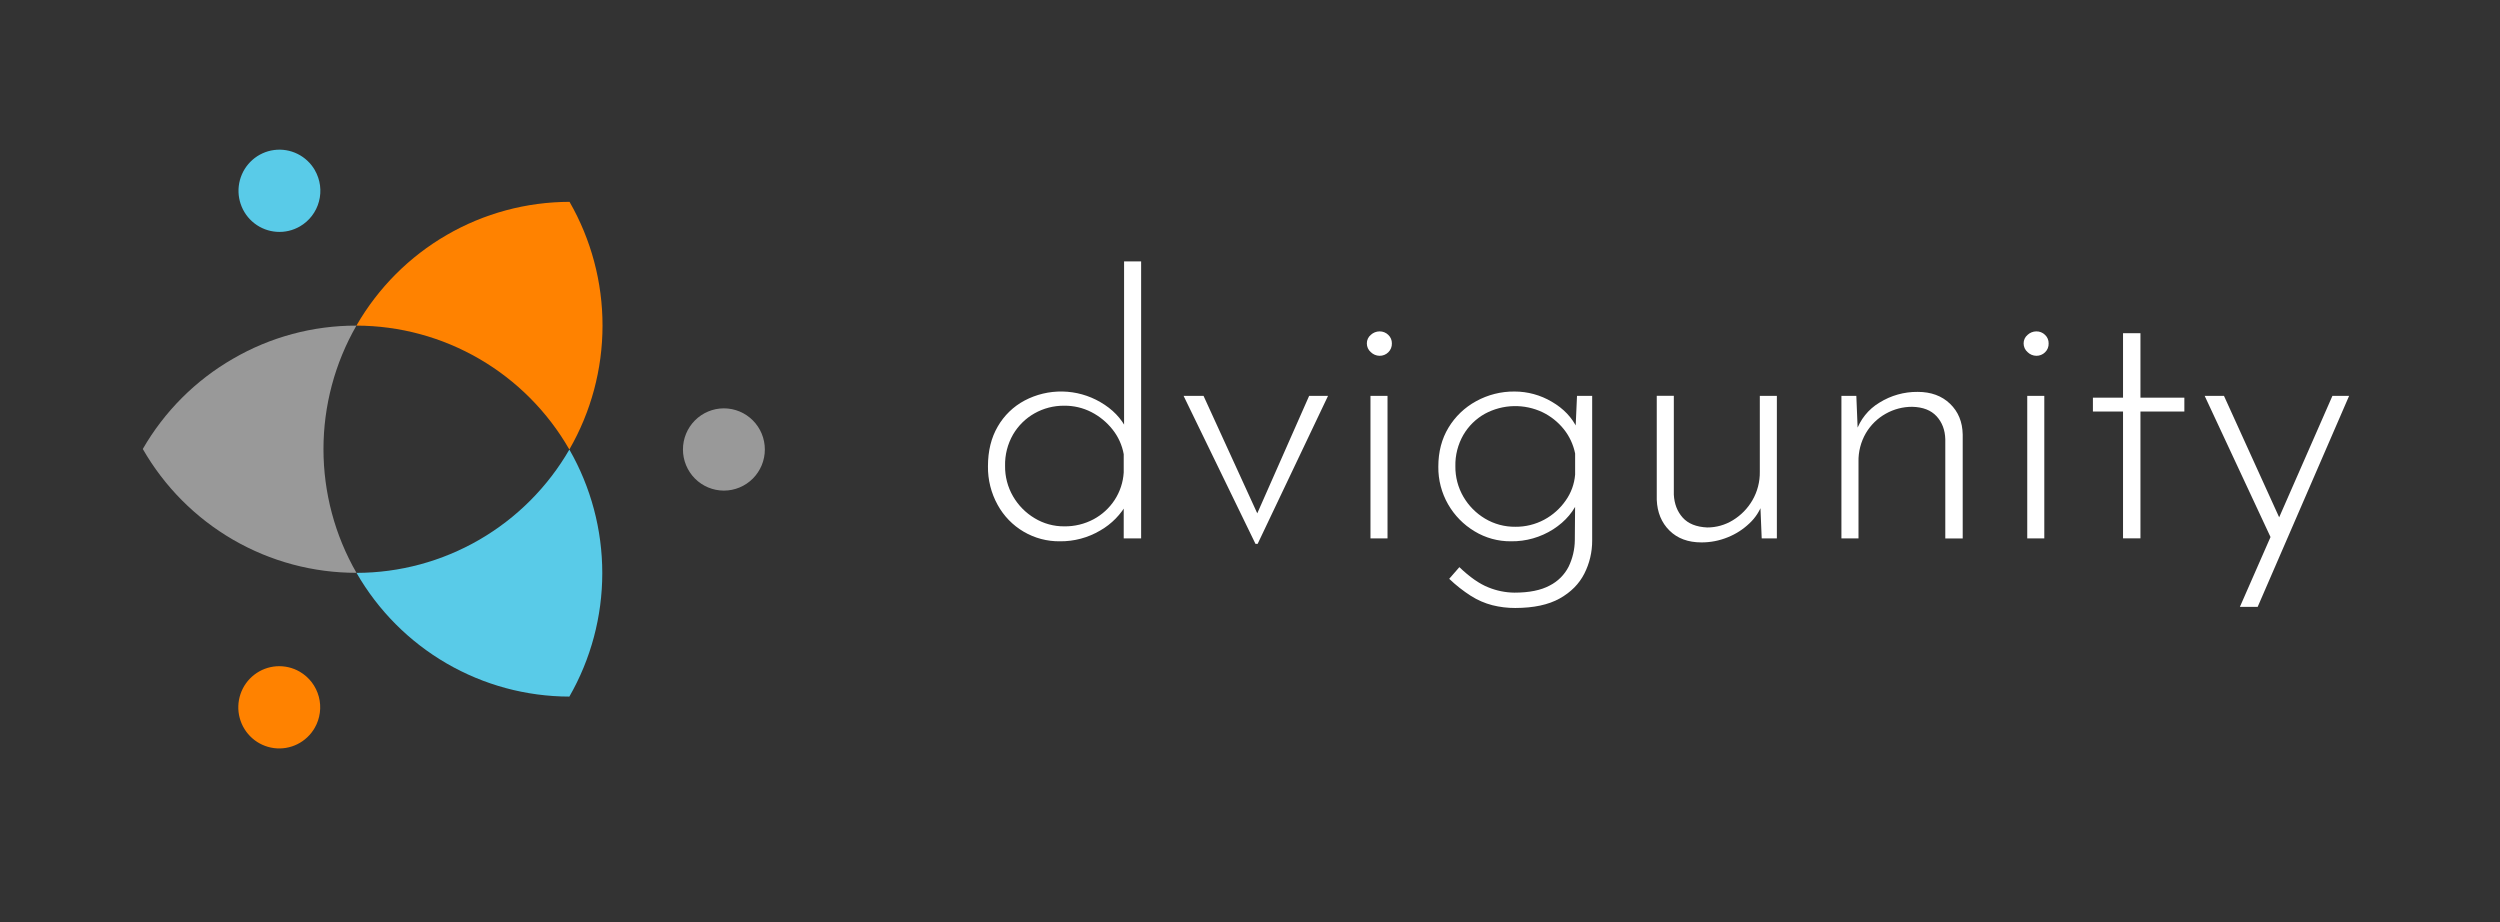 <svg width="206" height="76" viewBox="0 0 206 76" fill="none" xmlns="http://www.w3.org/2000/svg">
<rect x="0" y="0" width="206" height="76" fill="#333333" stroke="none"/>
<path d="M46.916 37.044C48.693 40.139 49.628 43.648 49.628 47.221C49.628 50.794 48.693 54.304 46.916 57.399C43.359 57.393 39.866 56.448 36.788 54.659C33.71 52.87 31.154 50.299 29.377 47.205C32.93 47.2 36.419 46.258 39.496 44.475C42.574 42.692 45.132 40.13 46.916 37.044Z" fill="#59CBE8"/>
<path d="M19.194 29.563C22.285 27.765 25.796 26.822 29.368 26.831C27.59 29.927 26.654 33.438 26.654 37.011C26.654 40.585 27.59 44.096 29.368 47.191V47.2C25.799 47.204 22.293 46.263 19.203 44.472C16.112 42.68 13.547 40.101 11.766 36.996C13.547 33.904 16.11 31.34 19.194 29.563Z" fill="#999999"/>
<path d="M46.933 16.631V16.637C48.715 19.74 49.652 23.259 49.648 26.84C49.645 30.422 48.702 33.939 46.914 37.038V37.044V37.038C45.138 33.94 42.582 31.366 39.502 29.575C36.422 27.783 32.927 26.837 29.368 26.831L29.39 26.793C31.174 23.707 33.733 21.144 36.811 19.361C39.889 17.578 43.379 16.637 46.933 16.632V16.631Z" fill="#FF8200"/>
<path d="M25.947 14.03C26.168 14.415 26.312 14.84 26.37 15.281C26.427 15.723 26.398 16.171 26.283 16.6C26.169 17.03 25.971 17.433 25.701 17.786C25.431 18.139 25.095 18.435 24.711 18.657C24.133 18.992 23.469 19.147 22.803 19.102C22.137 19.058 21.5 18.817 20.97 18.408C20.441 18 20.044 17.443 19.831 16.808C19.616 16.174 19.595 15.489 19.768 14.842C19.941 14.195 20.301 13.614 20.803 13.172C21.305 12.73 21.926 12.448 22.588 12.361C23.249 12.274 23.922 12.386 24.52 12.683C25.119 12.98 25.616 13.448 25.949 14.028L25.947 14.03Z" fill="#59CBE8"/>
<path d="M63.023 37.037C63.023 37.936 62.668 38.797 62.035 39.433C61.402 40.069 60.544 40.426 59.649 40.426C58.754 40.426 57.896 40.069 57.263 39.433C56.631 38.797 56.275 37.936 56.275 37.037C56.275 37.037 56.275 37.037 56.275 37.037C56.275 36.138 56.631 35.276 57.263 34.641C57.896 34.005 58.754 33.648 59.649 33.648C60.544 33.648 61.402 34.005 62.035 34.641C62.668 35.276 63.023 36.138 63.023 37.037Z" fill="#999999"/>
<path d="M25.931 59.979C25.597 60.559 25.099 61.027 24.501 61.323C23.902 61.619 23.229 61.73 22.568 61.642C21.906 61.554 21.286 61.272 20.784 60.829C20.283 60.387 19.923 59.806 19.751 59.158C19.578 58.511 19.601 57.827 19.816 57.192C20.03 56.558 20.427 56.002 20.957 55.594C21.486 55.186 22.124 54.945 22.79 54.901C23.456 54.858 24.12 55.013 24.698 55.348C25.081 55.571 25.418 55.867 25.688 56.22C25.958 56.574 26.155 56.977 26.27 57.407C26.385 57.837 26.414 58.286 26.355 58.727C26.297 59.168 26.153 59.594 25.931 59.979Z" fill="#FF8200"/>
<path d="M87.332 44.603C86.287 44.616 85.257 44.343 84.354 43.814C83.451 43.285 82.708 42.52 82.204 41.599C81.666 40.626 81.392 39.529 81.408 38.416C81.408 37.156 81.677 36.065 82.215 35.144C82.735 34.24 83.496 33.502 84.413 33.011C85.38 32.498 86.461 32.24 87.554 32.261C88.648 32.282 89.718 32.581 90.665 33.131C91.672 33.712 92.404 34.473 92.863 35.414L92.624 36.075V21.54H94.029V44.362H92.594V40.76L92.894 41.421C92.375 42.383 91.599 43.179 90.652 43.718C89.646 44.311 88.498 44.617 87.332 44.603ZM87.691 43.371C88.535 43.384 89.368 43.183 90.113 42.786C90.815 42.41 91.412 41.862 91.848 41.194C92.287 40.518 92.545 39.739 92.594 38.933V37.426C92.461 36.678 92.142 35.976 91.668 35.384C91.197 34.79 90.606 34.304 89.933 33.958C89.239 33.603 88.47 33.422 87.691 33.431C86.833 33.422 85.987 33.64 85.239 34.063C84.508 34.477 83.9 35.077 83.475 35.804C83.025 36.588 82.798 37.481 82.818 38.386C82.806 39.268 83.033 40.136 83.475 40.898C83.905 41.642 84.518 42.262 85.254 42.701C85.989 43.146 86.833 43.378 87.691 43.371Z" fill="white"/>
<path d="M103.451 44.813L97.528 32.621H99.172L104.047 43.281L103.179 43.251L107.873 32.621H109.429L103.631 44.813H103.451Z" fill="white"/>
<path d="M112.628 28.297C112.626 28.162 112.655 28.029 112.712 27.906C112.768 27.784 112.852 27.676 112.956 27.591C113.152 27.41 113.408 27.308 113.675 27.306C113.807 27.304 113.939 27.328 114.062 27.377C114.185 27.426 114.297 27.498 114.392 27.591C114.489 27.681 114.565 27.79 114.617 27.912C114.668 28.034 114.693 28.165 114.691 28.297C114.696 28.434 114.671 28.57 114.62 28.697C114.568 28.823 114.491 28.938 114.392 29.032C114.297 29.125 114.185 29.198 114.062 29.247C113.939 29.296 113.807 29.32 113.675 29.318C113.406 29.314 113.148 29.206 112.956 29.017C112.852 28.929 112.769 28.818 112.712 28.694C112.656 28.569 112.627 28.434 112.628 28.297ZM112.927 32.621H114.332V44.362H112.927V32.621Z" fill="white"/>
<path d="M124.856 50.098C124.222 50.1 123.589 50.024 122.973 49.87C122.349 49.709 121.753 49.451 121.208 49.105C120.566 48.694 119.965 48.222 119.414 47.694L120.252 46.733C121.109 47.554 121.905 48.109 122.64 48.399C123.323 48.679 124.054 48.827 124.792 48.834C126.004 48.834 126.971 48.639 127.693 48.249C128.366 47.909 128.914 47.363 129.257 46.69C129.583 46.011 129.757 45.267 129.765 44.513L129.796 40.698L130.125 41.059C129.726 42.1 129.013 42.951 127.987 43.612C126.947 44.276 125.736 44.621 124.503 44.603C123.444 44.614 122.404 44.327 121.498 43.776C120.597 43.236 119.849 42.472 119.325 41.559C118.783 40.615 118.504 39.541 118.518 38.452C118.518 37.234 118.797 36.163 119.355 35.239C119.907 34.323 120.692 33.571 121.629 33.061C122.599 32.526 123.69 32.25 124.797 32.262C125.877 32.261 126.937 32.552 127.867 33.102C128.835 33.663 129.538 34.403 129.976 35.324L129.796 35.985L129.945 32.622H131.195V44.543C131.199 45.487 130.979 46.418 130.553 47.26C130.123 48.111 129.445 48.796 128.519 49.315C127.593 49.834 126.372 50.095 124.856 50.098ZM119.923 38.416C119.911 39.298 120.139 40.166 120.581 40.928C121.012 41.671 121.624 42.291 122.36 42.73C123.115 43.183 123.981 43.416 124.861 43.406C125.693 43.415 126.514 43.214 127.248 42.82C127.952 42.441 128.556 41.901 129.013 41.243C129.459 40.616 129.727 39.879 129.79 39.11V37.366C129.641 36.629 129.318 35.939 128.848 35.354C128.378 34.771 127.786 34.3 127.114 33.972C126.368 33.617 125.549 33.443 124.723 33.464C123.897 33.484 123.088 33.7 122.36 34.092C121.622 34.502 121.008 35.104 120.581 35.835C120.131 36.618 119.903 37.511 119.923 38.416Z" fill="white"/>
<path d="M140.196 44.694C139.098 44.694 138.221 44.368 137.564 43.717C136.907 43.067 136.558 42.221 136.517 41.179V32.616H137.923V40.76C137.963 41.521 138.207 42.152 138.655 42.652C139.104 43.152 139.777 43.422 140.673 43.463C141.423 43.465 142.158 43.257 142.797 42.862C143.457 42.459 144.007 41.897 144.396 41.226C144.811 40.511 145.023 39.696 145.009 38.868V32.621H146.414V44.362H145.164L145.013 40.669L145.223 41.48C145.008 42.105 144.643 42.667 144.161 43.117C143.642 43.614 143.033 44.007 142.367 44.272C141.678 44.554 140.94 44.697 140.196 44.694Z" fill="white"/>
<path d="M152.962 32.621L153.111 36.314L152.933 35.594C153.265 34.58 153.952 33.722 154.865 33.177C155.812 32.586 156.906 32.279 158.02 32.291C159.116 32.291 160.003 32.616 160.681 33.267C161.36 33.918 161.708 34.763 161.727 35.804V44.367H160.292V36.193C160.272 35.432 160.033 34.801 159.575 34.301C159.117 33.801 158.447 33.541 157.564 33.521C156.799 33.518 156.047 33.715 155.381 34.092C154.708 34.469 154.146 35.018 153.752 35.684C153.333 36.403 153.121 37.224 153.14 38.056V44.362H151.733V32.621H152.962Z" fill="white"/>
<path d="M166.746 28.297C166.745 28.162 166.773 28.029 166.83 27.906C166.887 27.784 166.971 27.677 167.075 27.591C167.27 27.41 167.526 27.308 167.792 27.306C167.925 27.303 168.056 27.327 168.179 27.376C168.302 27.425 168.415 27.498 168.509 27.591C168.606 27.681 168.683 27.79 168.734 27.912C168.786 28.033 168.811 28.165 168.808 28.297C168.813 28.434 168.789 28.57 168.738 28.697C168.686 28.824 168.608 28.938 168.509 29.032C168.415 29.125 168.302 29.198 168.179 29.247C168.056 29.296 167.925 29.32 167.792 29.318C167.523 29.314 167.266 29.206 167.075 29.017C166.971 28.929 166.888 28.818 166.831 28.694C166.774 28.569 166.745 28.434 166.746 28.297ZM167.045 32.621H168.45V44.362H167.045V32.621Z" fill="white"/>
<path d="M174.938 27.456H176.373V32.768H179.991V33.91H176.373V44.36H174.938V33.91H172.456V32.768H174.938V27.456Z" fill="white"/>
<path d="M187.198 44.482L181.665 32.621H183.256L188.304 43.729L187.198 44.482ZM184.566 50.008L192.191 32.621H193.566L186.031 50.008H184.566Z" fill="white"/>
</svg>
